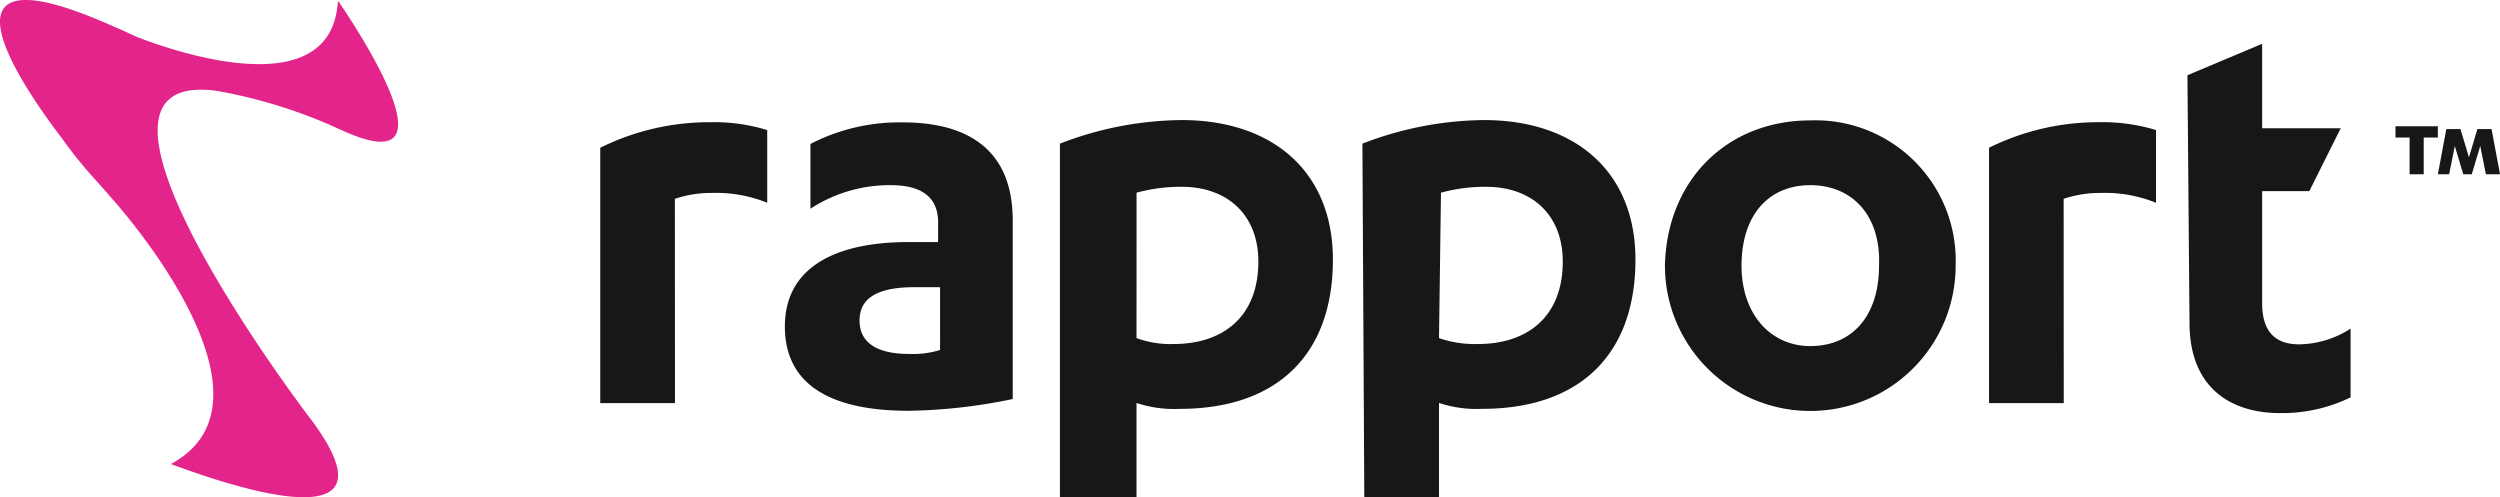 <svg xmlns="http://www.w3.org/2000/svg" width="174" height="34.607"><g data-name="Group 11"><g data-name="Group 7"><g data-name="Group 95"><path data-name="Path 52" d="M46.978 28.057h-5.2V10.283a17.081 17.081 0 017.656-1.777 12.641 12.641 0 013.965.547v5.059a9.461 9.461 0 00-3.828-.684 7.96 7.96 0 00-2.6.41z" fill="#171717"/><path data-name="Path 53" d="M65.294 15.482c0-1.912-1.367-2.595-3.281-2.595a10.079 10.079 0 00-5.605 1.639v-4.509a13.531 13.531 0 016.422-1.5c4.375 0 7.656 1.775 7.656 6.828v12.427a37.821 37.821 0 01-7.246.819c-4.922 0-8.613-1.5-8.613-5.872 0-3.96 3.281-5.872 8.613-5.872h2.051m.137 3.141h-1.775c-2.461 0-3.828.683-3.828 2.322s1.367 2.322 3.418 2.322a6.4 6.4 0 002.187-.273z" fill="#171717"/><path data-name="Path 54" d="M73.77 9.998a23.909 23.909 0 018.477-1.641c6.289 0 10.523 3.555 10.523 9.707 0 6.699-3.961 10.393-10.66 10.393a8.315 8.315 0 01-3.008-.41v6.56H73.77zm5.332 13.535a6.891 6.891 0 002.6.41c3.281 0 5.879-1.777 5.879-5.742 0-3.281-2.187-5.2-5.332-5.2a11.654 11.654 0 00-3.145.41" fill="#171717"/><path data-name="Path 55" d="M94.824 9.998a23.909 23.909 0 018.476-1.641c6.289 0 10.527 3.555 10.527 9.707 0 6.7-3.965 10.391-10.664 10.391a8.315 8.315 0 01-3.008-.41v6.562h-5.2m5.2-11.074a7.681 7.681 0 002.734.41c3.281 0 5.879-1.777 5.879-5.742 0-3.281-2.187-5.2-5.332-5.2a11.654 11.654 0 00-3.145.41" fill="#171717"/><path data-name="Path 56" d="M125.996 8.38a9.76 9.76 0 0110.117 10.106 10.117 10.117 0 01-20.234 0c.137-6.006 4.375-10.106 10.117-10.106zm0 4.507c-2.871 0-4.785 2.048-4.785 5.6 0 3.414 2.051 5.6 4.785 5.6 2.871 0 4.785-2.048 4.785-5.6.137-3.552-1.914-5.6-4.785-5.6z" fill="#171717"/><path data-name="Path 57" d="M143.637 28.057h-5.2V10.283a17.081 17.081 0 017.656-1.777 12.641 12.641 0 013.965.547v5.059a9.461 9.461 0 00-3.828-.684 7.96 7.96 0 00-2.6.41l.007 14.219z" fill="#171717"/><path data-name="Path 58" d="M152.246 5.235l5.2-2.187v5.879h5.469l-2.187 4.375h-3.282v7.793c0 2.187 1.094 2.871 2.6 2.871a6.776 6.776 0 003.555-1.094v4.785a10.894 10.894 0 01-4.922 1.094c-3.281 0-6.289-1.641-6.289-6.289" fill="#171717"/><g data-name="Group 97"><path data-name="Path 59" d="M168.691 12.129h-.983V9.572h-.983v-.786h2.949v.786h-.983zm2.753 0l-.59-1.966-.393 1.966h-.786l.59-3.146h.983l.59 1.966.59-1.966h.983l.59 3.146h-.983l-.393-1.966-.59 1.966z" fill="#171717"/></g></g><path d="M23.975 9.148c8.328 3.7.206-8.117-.411-9.042h-.051c-.463 7.6-12.389 3.082-13.983 2.466-.463-.205-.977-.462-1.491-.668C-5.174-4.055 1.15 5.5 4.337 9.662a30.9 30.9 0 002.416 2.98c.514.565 1.131 1.284 1.131 1.284s12.441 13.768 4.061 18.341c-.051 0-.051.051 0 .051 1.337.462 17.222 6.627 9.459-3.442 0 0-18.4-24.2-6.323-22.553a35.175 35.175 0 017.865 2.363" fill="#e3248b"/></g></g></svg>
